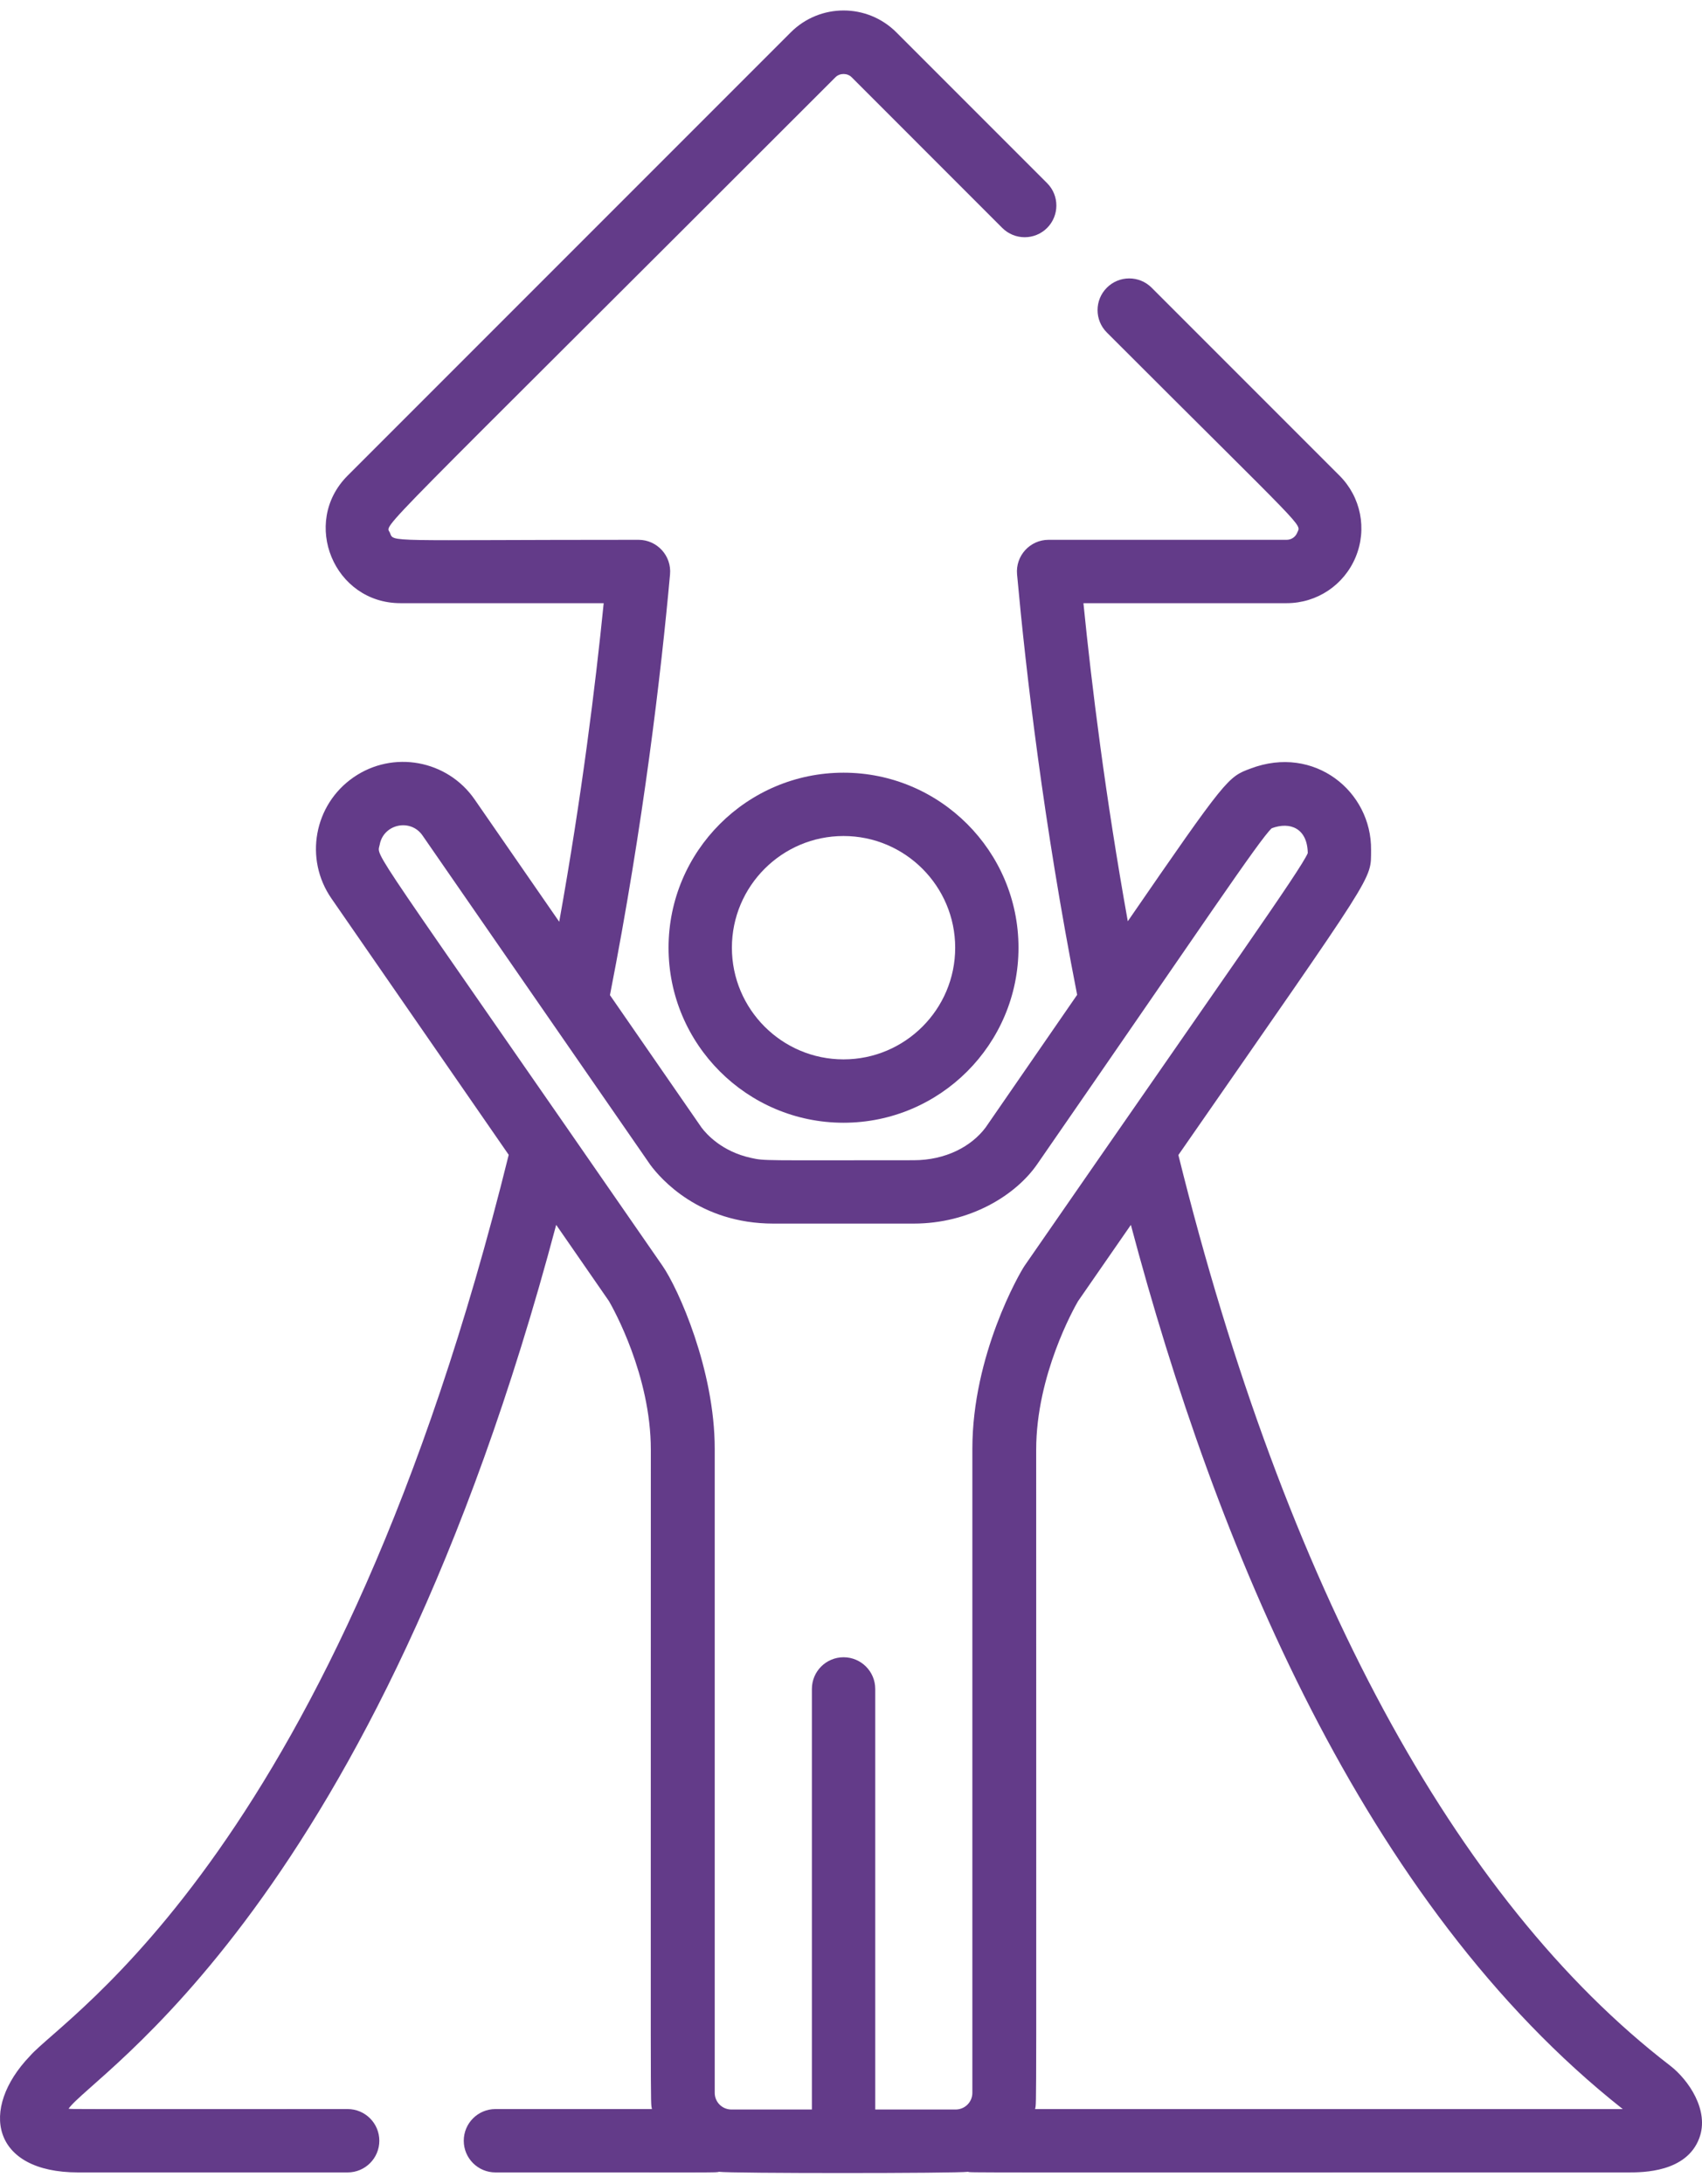 <?xml version="1.0" encoding="UTF-8"?> <svg xmlns="http://www.w3.org/2000/svg" width="46" height="59" viewBox="0 0 46 59" fill="none"> <path d="M22.798 20.877C20.191 20.877 18.069 22.998 18.069 25.606C18.069 28.214 20.19 30.335 22.798 30.335C25.406 30.335 27.527 28.214 27.527 25.606C27.527 22.998 25.406 20.877 22.798 20.877ZM22.798 28.623C21.134 28.623 19.781 27.27 19.781 25.606C19.781 23.942 21.134 22.588 22.798 22.588C24.462 22.588 25.816 23.942 25.816 25.606C25.816 27.27 24.462 28.623 22.798 28.623Z" fill="#633B89"></path> <path d="M45.136 55.809C39.319 51.337 34.728 42.833 31.848 31.207C37.26 23.409 37.047 23.803 37.056 22.965C37.074 21.383 35.521 20.113 33.8 20.765C33.188 20.992 33.158 21.003 30.481 24.891C29.875 21.514 29.504 18.518 29.282 16.297H34.775C35.594 16.297 36.326 15.807 36.64 15.05C36.953 14.293 36.782 13.43 36.203 12.851L31.125 7.773C30.791 7.439 30.249 7.439 29.915 7.773C29.58 8.108 29.58 8.65 29.915 8.984C35.41 14.48 35.166 14.134 35.058 14.396C35.011 14.511 34.899 14.585 34.775 14.585H28.34C27.838 14.585 27.443 15.016 27.488 15.518C27.728 18.155 28.203 22.24 29.112 26.879C28.292 28.069 27.6 29.072 26.637 30.465C26.256 30.973 25.562 31.348 24.692 31.348C20.556 31.348 20.683 31.369 20.298 31.285C19.512 31.114 19.093 30.643 18.96 30.465L16.485 26.887C17.394 22.246 17.87 18.158 18.109 15.519C18.155 15.018 17.76 14.585 17.257 14.585C10.36 14.585 10.65 14.663 10.539 14.396C10.425 14.121 9.779 14.889 22.582 2.085C22.696 1.971 22.902 1.971 23.016 2.085L27.089 6.159C27.424 6.493 27.965 6.493 28.3 6.159C28.634 5.824 28.634 5.282 28.3 4.948L24.226 0.874C23.437 0.086 22.161 0.086 21.371 0.875L9.395 12.851C8.127 14.12 9.027 16.297 10.823 16.297H16.316C16.093 18.521 15.721 21.524 15.114 24.905L12.827 21.599C12.09 20.534 10.624 20.262 9.554 21.003C8.485 21.742 8.218 23.206 8.958 24.276L13.749 31.202C9.102 49.983 1.768 54.453 0.81 55.55C-0.565 56.984 -0.226 58.696 2.111 58.696H9.396C9.869 58.696 10.252 58.313 10.252 57.84C10.252 57.368 9.869 56.984 9.396 56.984C1.53 56.984 2.019 56.989 1.853 56.975C2.506 56.036 10.132 51.537 15.032 33.094L16.46 35.157C16.575 35.356 17.59 37.164 17.59 39.17C17.59 57.828 17.576 56.723 17.62 56.984H13.39C12.918 56.984 12.534 57.367 12.534 57.84C12.534 58.313 12.918 58.696 13.39 58.696C19.753 58.696 19.308 58.704 19.433 58.679C19.72 58.724 25.882 58.723 26.163 58.679C26.293 58.705 25.222 58.696 44.011 58.696C44.398 58.696 45.577 58.696 45.925 57.774C46.209 57.023 45.632 56.191 45.136 55.809ZM26.28 39.145V56.546C26.28 56.794 26.078 56.996 25.83 56.996H23.655V45.633C23.655 45.16 23.272 44.777 22.799 44.777C22.326 44.777 21.943 45.16 21.943 45.633V56.996H19.766C19.518 56.996 19.317 56.794 19.317 56.546V39.145C19.317 37.015 18.335 34.819 17.903 34.197C9.785 22.462 10.194 23.196 10.262 22.823C10.364 22.262 11.096 22.106 11.419 22.573C11.43 22.588 17.564 31.456 17.575 31.471C17.85 31.844 18.902 33.06 20.904 33.06H24.692C26.211 33.06 27.452 32.299 28.036 31.45C32.523 24.965 34.04 22.685 34.371 22.378C34.872 22.192 35.334 22.382 35.345 23.048C35.345 23.049 35.345 23.049 35.346 23.049C35.135 23.529 33.296 26.1 27.693 34.197C27.553 34.399 26.28 36.615 26.28 39.145ZM27.976 56.985C28.018 56.728 28.005 57.831 28.005 39.17C28.005 37.161 29.024 35.35 29.135 35.158C29.644 34.423 30.119 33.736 30.564 33.095C32.852 41.707 36.842 51.444 43.859 56.985H27.976Z" fill="#633B89"></path> </svg> 